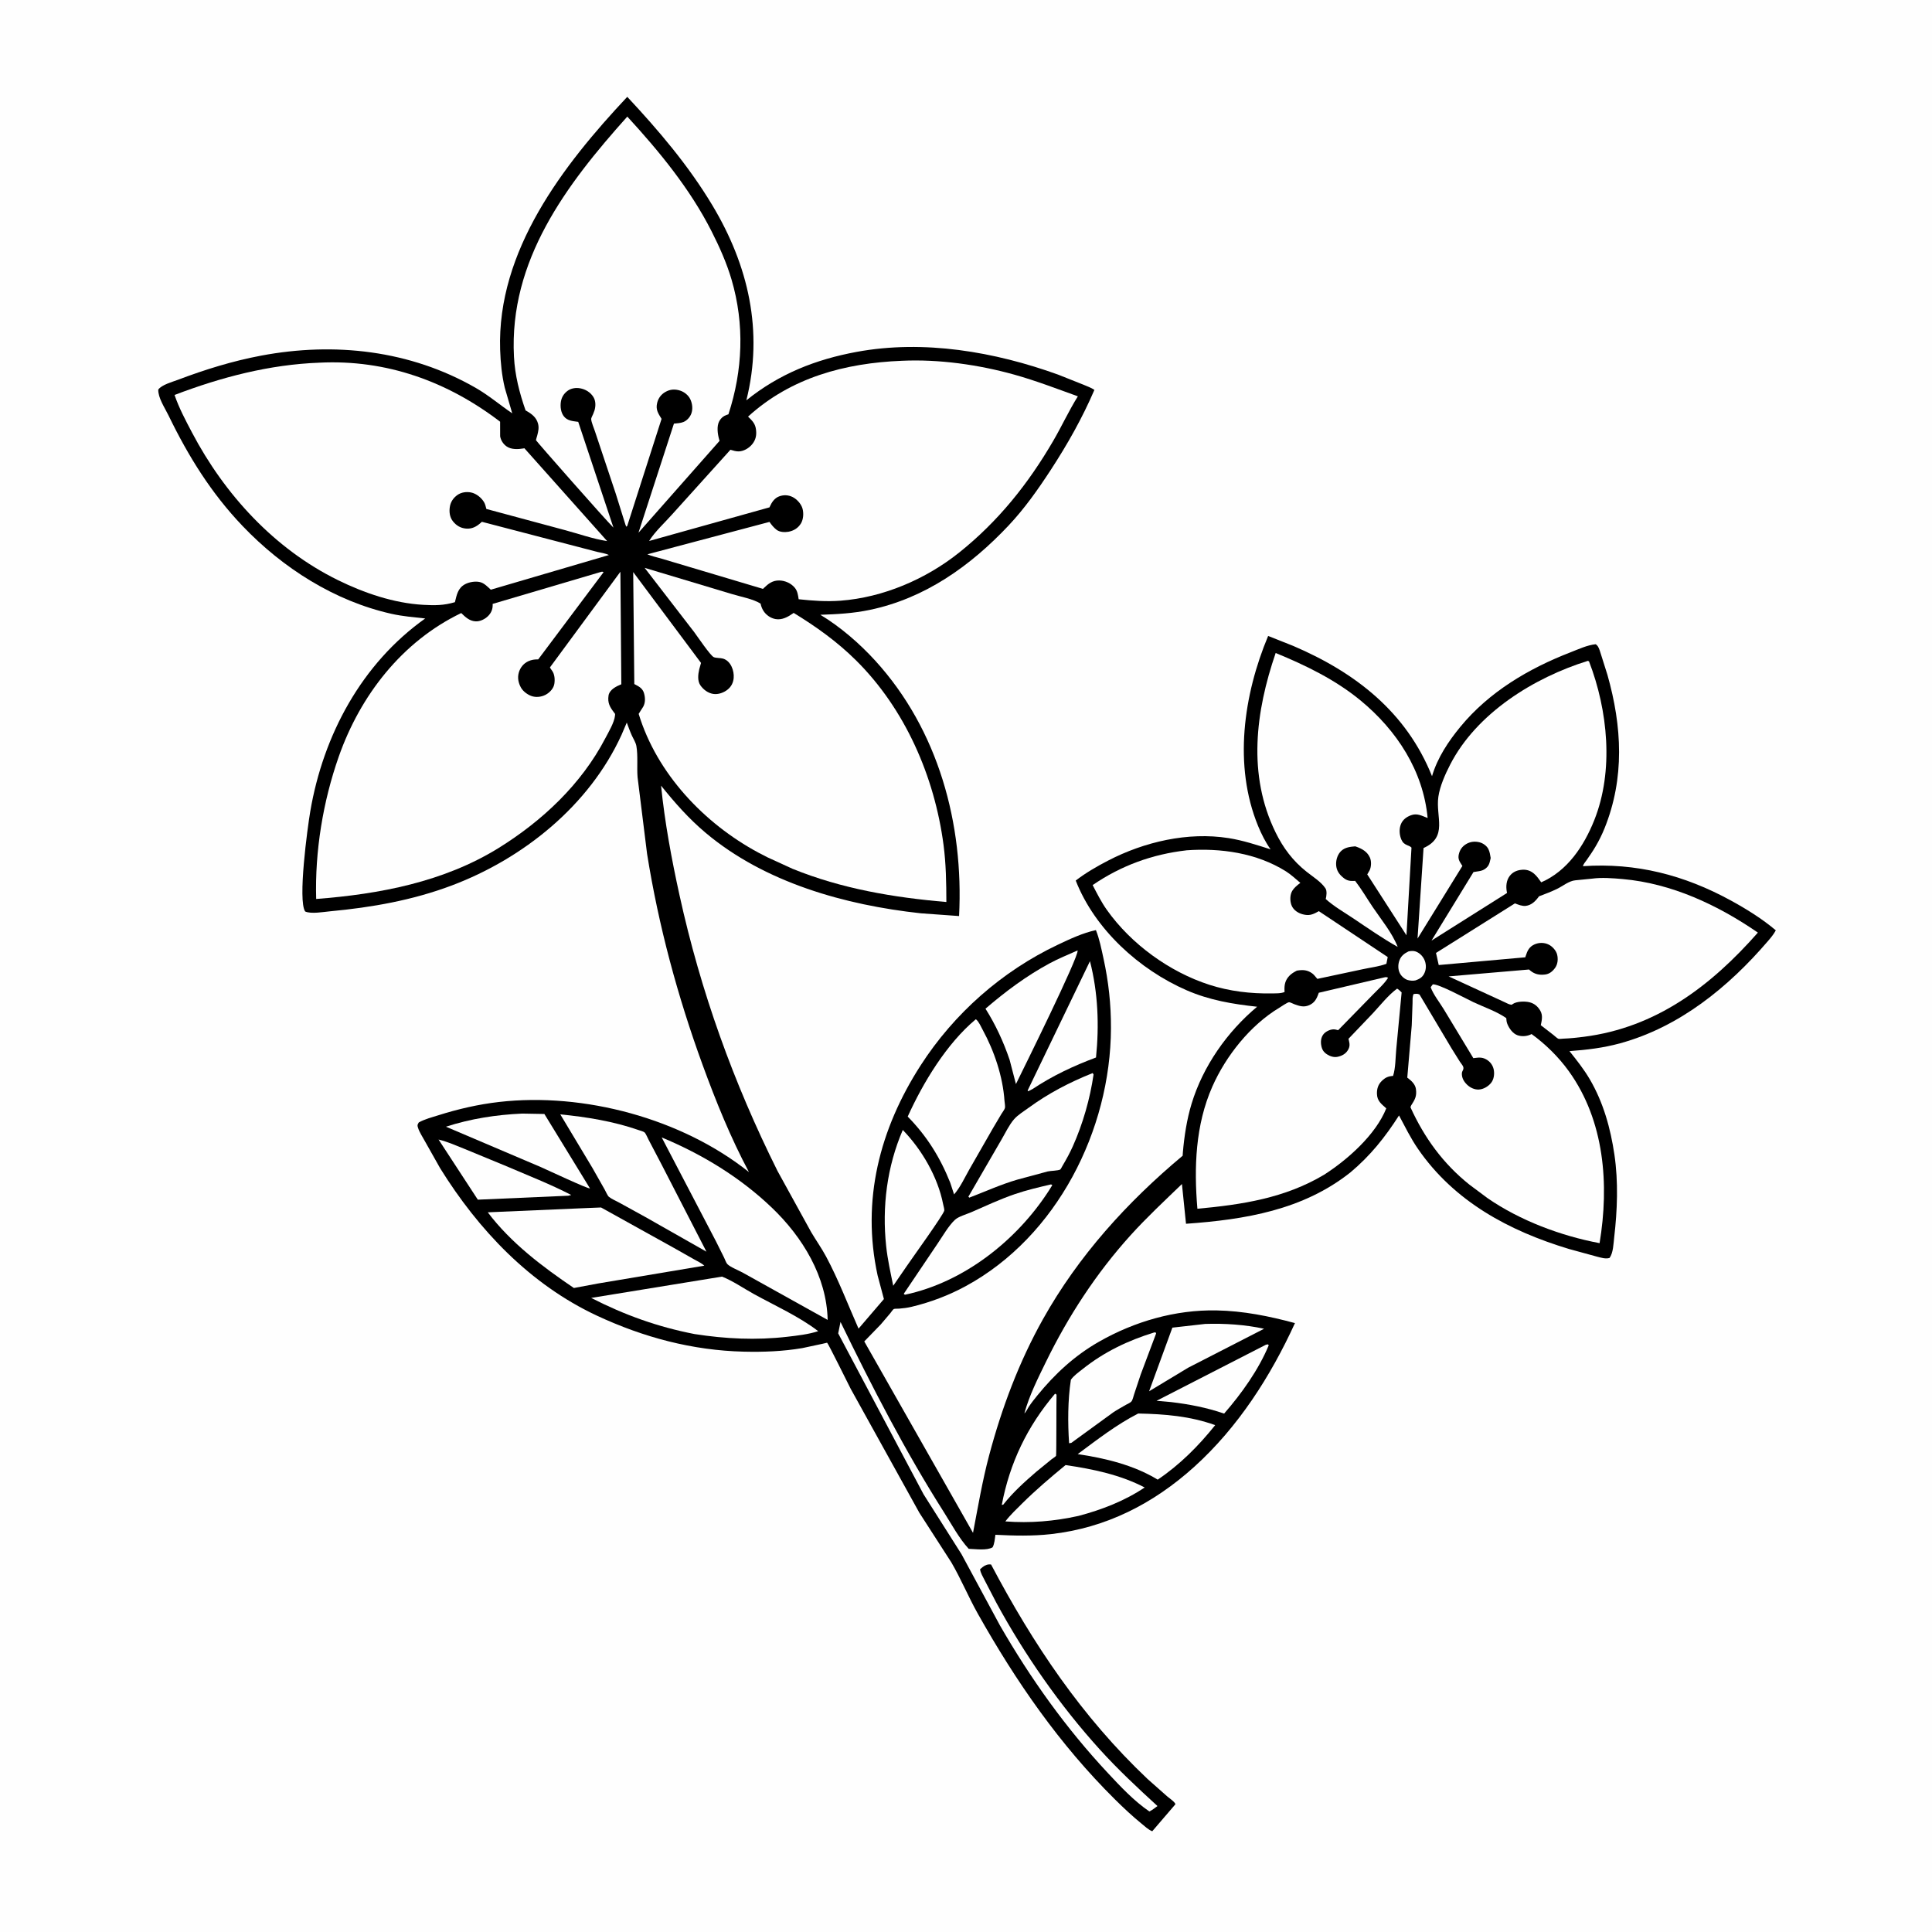 <svg version="1.1" xmlns="http://www.w3.org/2000/svg" style="display: block;" viewBox="0 0 2048 2048" width="1024" height="1024">
<path transform="translate(0,0)" fill="rgb(254,254,254)" d="M -0 -0 L 2048 0 L 2048 2048 L -0 2048 L -0 -0 z"/>
<path transform="translate(0,0)" fill="rgb(0,0,0)" d="M 664.922 102.648 C 698.316 138.433 729.663 175.229 754.948 217.304 C 793.392 281.276 809.494 351.077 791.17 424.374 C 825.934 396.312 864.591 381.031 908.196 372.995 C 979.308 359.89 1054.43 372.848 1121.67 397.125 L 1148.41 407.767 C 1152.23 409.436 1156.72 410.944 1160.12 413.292 C 1147.27 443.201 1131.51 471.06 1113.75 498.282 C 1100.32 518.867 1086.02 539.162 1069.12 557.084 C 1028.7 599.977 980.539 634.296 921.903 646.53 C 904.406 650.18 887.417 651.121 869.609 651.689 C 890.773 664.434 911.225 682.143 927.818 700.35 C 994.759 773.802 1021.67 873.305 1016.66 971.057 L 976.069 968.13 C 895.892 959.412 810.859 935.681 748.065 882.875 C 730.13 867.793 715.395 851.052 700.752 832.823 C 704.698 871.897 711.892 910.568 720.3 948.899 C 742.682 1050.95 777.533 1147.78 824.17 1241.23 L 859.897 1306.14 C 865.014 1314.81 870.904 1323.07 875.666 1331.95 C 888.859 1356.54 898.802 1382.92 910.097 1408.41 L 936.981 1377.05 L 930.305 1352 C 912.941 1272.42 932.481 1196.82 975.933 1129.32 C 1011.33 1074.33 1062.19 1029.49 1121.31 1001.48 C 1134.24 995.349 1147.68 988.996 1161.72 985.957 C 1165.53 995.567 1167.46 1005.58 1169.67 1015.65 C 1175.15 1040.65 1177.77 1064.56 1177.66 1090.17 C 1177.19 1197.98 1120.44 1310.66 1024.05 1363.18 C 1005.9 1373.07 986.378 1380.49 966.264 1385.28 C 961.837 1386.33 957.517 1386.87 952.981 1387.23 C 951.931 1387.31 948.288 1387.18 947.463 1387.61 C 946.523 1388.1 944.448 1391.23 943.698 1392.13 L 933.667 1403.93 L 916.165 1421.97 L 1031.44 1624.88 C 1036.71 1597.37 1041.32 1569.82 1048.54 1542.71 C 1061.9 1492.54 1080.14 1443.87 1105.53 1398.49 C 1143.1 1331.32 1194.85 1274.26 1253.66 1225.13 L 1253.87 1221.88 C 1255.34 1204.55 1258.07 1186.66 1263.13 1170 C 1275.2 1130.26 1300.87 1093.66 1332.61 1067.18 C 1306.73 1064.38 1282.06 1060.24 1258 1049.78 C 1207.7 1027.92 1160.51 985.089 1140.32 933.418 C 1150.67 925.407 1162.91 918.345 1174.48 912.342 C 1212.95 892.385 1259.1 881.61 1302.34 888.421 C 1317.47 890.805 1332.29 895.685 1346.85 900.342 C 1341.49 892.769 1337.12 884.084 1333.6 875.512 C 1307.33 811.41 1318.17 736.5 1344.28 674.126 L 1370.91 684.709 C 1436.71 712.85 1490.73 754.733 1518 822.811 C 1523.67 803.362 1535.36 785.836 1548.13 770.335 C 1578.6 733.353 1620.53 708.624 1664.75 691.498 C 1673.17 688.238 1682.51 683.789 1691.5 682.916 C 1692.6 683.724 1692.83 683.787 1693.74 685.077 C 1695.4 687.421 1696.36 691.624 1697.33 694.406 L 1703.99 715.514 C 1719.42 770.042 1722.38 824.685 1700.91 877.969 C 1698.25 884.556 1695.08 890.97 1691.49 897.101 C 1688.53 902.17 1685.2 906.999 1681.85 911.813 C 1680.53 913.695 1678.37 915.974 1678.02 918.19 C 1734.32 914.381 1785.34 927.546 1834.81 954.583 C 1851.27 963.582 1868.1 974.042 1882.44 986.203 C 1880.13 990.517 1877.11 994.067 1873.94 997.763 C 1832.13 1046.49 1780.35 1088.65 1717.53 1105.91 C 1699.58 1110.84 1682.21 1112.87 1663.71 1114.24 C 1671.4 1123.88 1678.94 1133.35 1685.2 1144.02 C 1699.62 1168.57 1707.24 1196.05 1711.36 1224.05 C 1715.59 1252.76 1714.45 1282.89 1711.11 1311.65 C 1710.34 1318.21 1710.18 1328.09 1706.17 1333.5 C 1701.77 1334.76 1697.19 1333.16 1692.88 1332.1 L 1663.16 1323.96 C 1599.71 1304.8 1541.61 1273.74 1503.11 1217.83 C 1495.31 1206.49 1489.5 1194.51 1483.02 1182.43 C 1468.19 1205.6 1452.67 1225.03 1431.49 1242.8 C 1381.2 1282.72 1319.64 1292.85 1257.22 1297.24 L 1252.9 1255.12 C 1234.42 1272.94 1215.57 1290.48 1198.35 1309.54 C 1162.04 1349.73 1132.37 1395.26 1108.65 1443.85 C 1100.04 1461.48 1091.08 1479.27 1085.89 1498.23 C 1087.58 1496.94 1089.26 1493.22 1090.5 1491.33 C 1093.27 1487.11 1096.44 1483.16 1099.63 1479.24 C 1118.25 1456.36 1139.14 1437.03 1164.9 1422.32 C 1202.62 1400.78 1245.89 1388.27 1289.5 1389.08 C 1317.92 1389.61 1345.41 1395.16 1372.71 1402.54 C 1346.86 1459.07 1312.41 1512.88 1266.02 1554.82 C 1222.79 1593.89 1172.44 1619.71 1114 1626.24 C 1094.46 1628.43 1074.75 1627.94 1055.16 1626.93 C 1054.52 1631.27 1054.3 1636.32 1052.2 1640.2 C 1046.1 1643.87 1034.02 1642.03 1026.88 1641.81 C 1016.75 1630.87 1008.71 1615.78 1000.72 1603.2 C 959.636 1538.5 924.394 1470.19 890.983 1401.3 L 888.526 1413.45 L 979.018 1584.02 L 1019.24 1647.5 L 1059.97 1723 C 1092.51 1779.5 1129.86 1831.81 1174.37 1879.47 C 1187.85 1893.9 1202.03 1909.07 1218.4 1920.24 C 1221.46 1918.73 1224.22 1916.49 1226.99 1914.49 C 1205.78 1895.11 1185.08 1875.75 1165.76 1854.43 C 1123.69 1808.02 1086.04 1754.05 1056.2 1699.04 L 1043.6 1674.8 C 1041.86 1671.27 1039.41 1667.4 1038.91 1663.5 L 1041.76 1661.07 C 1044.54 1658.96 1047.18 1657.99 1050.57 1658.43 C 1095.19 1742.89 1146.67 1819.78 1216.47 1885.81 L 1237.36 1904.29 C 1239.33 1905.95 1245.71 1910.34 1245.99 1912.58 L 1221.44 1941.21 C 1217.33 1939.64 1213.39 1935.82 1209.99 1933.06 C 1200.19 1925.1 1190.94 1916.39 1181.97 1907.51 C 1123.17 1849.26 1077.06 1782.62 1036.59 1710.69 C 1026.54 1692.83 1018.76 1673.82 1008.43 1656.14 L 974.555 1603.58 L 901.758 1472.17 C 898.97 1466.7 877.72 1423.7 876.766 1423.33 C 876.633 1423.28 872.123 1424.42 871.766 1424.5 L 850.36 1429.07 C 829.987 1432.52 809.265 1433.31 788.644 1432.82 C 734.06 1431.54 681.95 1417.64 632.58 1394.56 C 561.96 1361.53 507.203 1303.83 466.589 1238.4 L 450.332 1209.58 C 447.942 1205.14 444.689 1200.37 443.143 1195.58 C 442.186 1192.62 442.469 1192.42 443.915 1189.85 C 450.315 1186.28 457.764 1184.42 464.741 1182.21 C 485.574 1175.61 507.214 1170.63 528.956 1168.14 C 618.956 1157.8 722.752 1185.68 793.91 1242.45 C 774.549 1206.13 758.962 1167.67 744.867 1129.05 C 718.341 1056.38 698.11 981.427 685.912 904.99 L 675.846 823.859 C 674.988 813.231 676.413 801.111 674.591 790.802 C 673.937 787.1 671.529 783.439 669.954 780.029 C 667.852 775.478 666.18 770.662 664.408 765.972 L 658.843 779 C 624.674 853.922 554.655 910.132 478.743 938.702 C 437.229 954.325 393.954 961.921 349.975 966.014 C 343.006 966.663 329.798 969.07 323.5 966.223 C 315.516 954.632 325.921 877.583 328.915 860 C 342.661 779.244 383.362 703.455 450.738 655.611 C 438.842 654.281 426.759 653.317 415.064 650.698 C 354.631 637.164 299.825 602.194 257.363 557.808 C 223.919 522.848 199.623 483.661 178.616 440.344 C 174.735 432.34 167.555 421.872 167.758 413 C 171.314 407.877 182.884 404.779 188.656 402.596 C 217.448 391.707 246.502 382.69 276.804 376.987 C 354.653 362.337 434.663 371.267 503.993 410.993 C 517.941 418.985 529.783 429.151 542.985 438.144 L 535.077 411.035 C 531.936 397.856 530.611 384.296 530.168 370.772 C 526.734 265.847 596.762 175.285 664.922 102.648 z"/>
<path transform="translate(0,0)" fill="rgb(254,254,254)" d="M 1493.16 1008.5 C 1495.56 1008.02 1498.44 1007.79 1500.77 1008.64 C 1505.16 1010.24 1508.79 1014.14 1510.37 1018.5 C 1512.05 1023.1 1511.86 1027.95 1509.58 1032.31 C 1507.56 1036.18 1504.47 1037.88 1500.5 1039.26 C 1497.89 1039.85 1494.77 1039.61 1492.21 1038.84 C 1488.9 1037.85 1485.58 1034.87 1483.98 1031.81 C 1481.81 1027.66 1481.84 1022.61 1483.38 1018.26 C 1485.13 1013.33 1488.62 1010.68 1493.16 1008.5 z"/>
<path transform="translate(0,0)" fill="rgb(254,254,254)" d="M 1118.3 1477.5 C 1119.4 1477.63 1118.79 1477.43 1119.96 1478.5 C 1119.71 1484.77 1119.94 1542.17 1119.46 1543.21 C 1119.09 1544.02 1115.72 1546.12 1114.84 1546.8 L 1098.79 1559.89 C 1086.22 1570.73 1073.79 1581.87 1063.5 1594.96 L 1061.92 1595.28 C 1070.38 1550.72 1088.95 1512 1118.3 1477.5 z"/>
<path transform="translate(0,0)" fill="rgb(254,254,254)" d="M 1341.85 1425.5 L 1343.93 1425.04 L 1344.93 1426 C 1334.21 1451.93 1315.97 1477.46 1297.61 1498.47 C 1279.17 1492.09 1260.55 1488.54 1241.24 1486.24 L 1225.99 1484.91 L 1341.85 1425.5 z"/>
<path transform="translate(0,0)" fill="rgb(254,254,254)" d="M 1277.53 1403.42 C 1298.13 1402.75 1319.8 1404.14 1339.97 1408.54 L 1259.54 1449.81 L 1218.1 1474.8 L 1242.77 1407.36 L 1277.53 1403.42 z"/>
<path transform="translate(0,0)" fill="rgb(254,254,254)" d="M 464.893 1207.96 C 474.244 1210.19 483.492 1214.34 492.423 1217.89 L 536.756 1236.2 C 559.647 1246.05 583.41 1255.27 605.533 1266.73 L 602.5 1267.51 L 506.516 1271.71 L 464.893 1207.96 z"/>
<path transform="translate(0,0)" fill="rgb(254,254,254)" d="M 1155.41 1018.88 C 1163.99 1052.36 1165.28 1086.74 1161.82 1120.99 C 1137.98 1129.87 1115.69 1140.35 1094.45 1154.48 L 1090 1156.78 L 1089.32 1156 L 1155.41 1018.88 z"/>
<path transform="translate(0,0)" fill="rgb(254,254,254)" d="M 553.548 1180.44 L 577.064 1180.87 L 625.397 1259.77 C 623.112 1260.37 579.254 1239.73 572.954 1237.01 L 472.726 1194.35 C 499.189 1185.82 525.843 1181.7 553.548 1180.44 z"/>
<path transform="translate(0,0)" fill="rgb(254,254,254)" d="M 1129.53 1553.03 C 1158.55 1557.29 1187.16 1563.19 1213.41 1576.77 C 1192.22 1591.03 1167.8 1600.44 1143.24 1606.93 C 1117.46 1612.64 1092.04 1614.74 1065.71 1612.76 C 1070.9 1605.92 1077.6 1599.64 1083.7 1593.58 C 1098.29 1579.12 1113.7 1566.09 1129.53 1553.03 z"/>
<path transform="translate(0,0)" fill="rgb(254,254,254)" d="M 1142.3 1007.5 C 1143.95 1013.79 1084.41 1133.9 1076.93 1149.15 L 1070.22 1123.41 C 1063.86 1104.61 1055.29 1086.03 1044.65 1069.25 C 1065.82 1051.07 1087.98 1034.52 1112.59 1021.21 C 1122.18 1016.02 1132.37 1011.98 1142.3 1007.5 z"/>
<path transform="translate(0,0)" fill="rgb(254,254,254)" d="M 1223.36 1412.5 L 1224.92 1412.35 L 1225.54 1413.5 L 1209.22 1456.93 L 1202.17 1478.12 C 1201.51 1480.12 1200.68 1484.05 1199.37 1485.59 C 1198.16 1487.01 1195.45 1488.07 1193.78 1489.03 C 1189.13 1491.7 1184.41 1494.29 1179.94 1497.26 L 1135.65 1529.5 L 1133.29 1529.9 C 1131.82 1508.19 1131.88 1484.11 1135.17 1462.62 C 1138.04 1458.36 1143.72 1454.38 1147.73 1451.18 C 1170.47 1433.08 1195.74 1421 1223.36 1412.5 z"/>
<path transform="translate(0,0)" fill="rgb(254,254,254)" d="M 1206.53 1498.39 C 1234.66 1498.95 1261.45 1501.1 1288.15 1510.7 C 1270.57 1532.7 1250.64 1552.71 1227.21 1568.48 C 1201.72 1552.97 1171.57 1545.78 1142.42 1541.41 C 1163.1 1526.07 1183.53 1510.15 1206.53 1498.39 z"/>
<path transform="translate(0,0)" fill="rgb(254,254,254)" d="M 956.988 1197.8 C 977.282 1218.74 994.147 1247.75 999.765 1276.53 C 1000.06 1278.07 1001.19 1281.77 1000.99 1283.18 C 1000.37 1287.44 966.629 1334.02 961.141 1342.18 L 946.857 1362.96 C 944.019 1349.05 940.892 1335.22 939.383 1321.08 C 934.896 1279.05 940.226 1236.74 956.988 1197.8 z"/>
<path transform="translate(0,0)" fill="rgb(254,254,254)" d="M 1114.18 1255.5 L 1115.49 1256.29 L 1111.77 1262.27 C 1077.58 1315.12 1021.65 1359.2 959.5 1372.43 C 958.531 1372.16 959.064 1372.4 958.018 1371.5 L 994.147 1317.87 C 999.399 1310.15 1005.6 1299.24 1012.37 1292.97 C 1016.11 1289.52 1024.63 1287.15 1029.44 1285.06 C 1044.94 1278.29 1059.88 1271.27 1075.93 1265.77 C 1088.41 1261.5 1101.35 1258.49 1114.18 1255.5 z"/>
<path transform="translate(0,0)" fill="rgb(254,254,254)" d="M 1158.28 1137.5 L 1159.22 1139.03 C 1155.48 1164.75 1147.85 1191.42 1137.23 1215.14 C 1134.05 1222.25 1130.33 1228.99 1126.38 1235.68 C 1126.16 1236.06 1124.27 1239.57 1123.97 1239.72 C 1121.2 1241.09 1114.06 1241 1110.63 1241.78 L 1078.24 1250.51 C 1060.81 1255.61 1044.42 1263.08 1027.5 1269.56 L 1026.52 1268.56 L 1061.79 1207.72 C 1065.85 1200.83 1069.77 1192.35 1075 1186.39 C 1078.99 1181.85 1085.06 1178.17 1089.94 1174.61 C 1111.62 1158.8 1133.44 1147.47 1158.28 1137.5 z"/>
<path transform="translate(0,0)" fill="rgb(254,254,254)" d="M 593.935 1181.28 C 621.936 1184.05 650.331 1188.64 677 1197.94 C 678.581 1198.49 682.232 1199.43 683.311 1200.45 C 684.72 1201.8 686.494 1206.26 687.529 1208.16 L 701.201 1234.24 L 748.858 1326.83 L 684.009 1290.03 L 656.535 1274.91 C 653.191 1273.03 648.272 1271.02 645.379 1268.61 C 644.041 1267.5 641.955 1262.66 641.006 1261.01 L 627.96 1238 L 593.935 1181.28 z"/>
<path transform="translate(0,0)" fill="rgb(254,254,254)" d="M 765.363 1353.26 C 776.813 1357.78 788.278 1365.75 799.133 1371.73 C 821.477 1384.05 847.143 1395.54 867.317 1411.09 C 857.091 1414.47 845.088 1415.81 834.401 1417.04 C 801.356 1420.84 769.018 1419.25 736.221 1414.15 C 697.186 1406.57 662.033 1393.94 626.676 1375.85 L 765.363 1353.26 z"/>
<path transform="translate(0,0)" fill="rgb(254,254,254)" d="M 1034.34 1080.5 L 1034.79 1080.71 C 1037.65 1083.1 1039.91 1088.39 1041.68 1091.64 C 1053.99 1114.24 1063.06 1141.18 1064.81 1166.96 C 1064.95 1168.88 1065.7 1172.7 1065.29 1174.48 C 1064.89 1176.19 1062.45 1179.29 1061.51 1180.89 L 1052.56 1195.99 L 1027.6 1239.55 C 1022.55 1248.43 1018.07 1258.43 1011.36 1266.14 L 1007.31 1253.76 C 996.548 1226.83 982.504 1204.31 962.214 1183.62 C 978.629 1147.38 1003.47 1106.32 1034.34 1080.5 z"/>
<path transform="translate(0,0)" fill="rgb(254,254,254)" d="M 623.431 1280.52 L 637.153 1279.98 L 714.312 1322.82 L 735.843 1335.01 C 739.312 1336.99 743.712 1338.94 746.579 1341.67 L 634.021 1360.54 L 608.339 1365.34 C 574.952 1342.72 541.61 1317.6 517.059 1285.11 L 623.431 1280.52 z"/>
<path transform="translate(0,0)" fill="rgb(254,254,254)" d="M 701.444 1205.73 C 744.38 1223.61 784.626 1248.04 818.293 1280.28 C 850.765 1311.37 876.348 1353.22 877.358 1399.16 L 787.867 1349.35 C 783.568 1346.89 773.956 1343.15 770.971 1339.96 C 769.695 1338.6 768.423 1334.84 767.548 1333.09 L 759.032 1316 L 701.444 1205.73 z"/>
<path transform="translate(0,0)" fill="rgb(254,254,254)" d="M 1257.7 901.388 L 1257.74 901.359 C 1293.92 898.8 1331.89 904.062 1363.17 923.676 C 1368.52 927.029 1373.58 931.828 1378.43 935.899 C 1375.04 938.36 1370.85 941.838 1369.13 945.726 C 1367.22 950.064 1367.43 956.461 1369.54 960.706 C 1371.72 965.103 1376.29 967.983 1380.94 969.198 C 1387.43 970.895 1391.11 969.706 1396.85 966.511 L 1398 965.857 L 1471.03 1014.5 L 1469.64 1021.68 C 1461.85 1024.61 1452.59 1025.63 1444.41 1027.44 L 1396.47 1037.65 L 1395.93 1037.03 L 1395.03 1036 C 1393.68 1034.39 1392.5 1032.88 1390.75 1031.65 C 1385.99 1028.31 1381.47 1027.88 1375.84 1028.74 L 1374.66 1028.94 C 1371.74 1030.48 1369.03 1032 1366.74 1034.43 C 1362.43 1038.98 1361.36 1043.72 1361.61 1049.88 L 1361.71 1051.5 C 1358.06 1053.27 1352.15 1052.98 1348.13 1053.05 C 1325.86 1053.48 1303.25 1050.76 1282 1043.92 C 1239.82 1030.33 1198.99 1000.77 1173.31 964.513 C 1167.44 956.233 1162.91 947.21 1158.26 938.219 C 1188.42 917.554 1221.45 905.55 1257.7 901.388 z"/>
<path transform="translate(0,0)" fill="rgb(254,254,254)" d="M 1352.26 692.209 C 1384.08 705.233 1415.81 720.691 1442.43 742.674 C 1480.66 774.247 1508.65 817.061 1513.36 867.122 C 1507.05 864.734 1502.19 861.759 1495.62 864.224 C 1490.98 865.969 1487.06 868.809 1485.09 873.5 C 1482.93 878.639 1483.34 885.137 1485.58 890.175 C 1487 893.364 1488.93 894.819 1492.1 896.119 C 1493.79 896.817 1494.88 897.178 1496.23 898.5 L 1490.91 991.463 L 1449.35 926.904 L 1451.89 922.5 C 1453.68 918.741 1453.85 912.902 1452.18 909.104 C 1449.44 902.893 1443.98 899.771 1437.89 897.6 L 1436.61 897.153 C 1431.27 897.603 1425.94 898.153 1421.82 901.951 C 1418.14 905.337 1416.34 910.745 1416.32 915.645 C 1416.31 920.865 1418.24 925.109 1422 928.666 C 1426.43 932.857 1429.26 934.14 1435.35 933.822 L 1436.5 933.745 C 1443.29 942.538 1448.99 952.404 1455.22 961.618 C 1464.27 975.018 1475.68 988.667 1481.61 1003.76 C 1465.2 994.567 1449.55 983.554 1433.91 973.103 C 1424.48 966.803 1413.69 960.627 1405.33 952.994 C 1406.14 950.035 1406.83 944.422 1405.08 941.754 C 1400.53 934.805 1391.56 929.284 1385.05 924.115 C 1370.54 912.601 1360.26 898.924 1352.14 882.328 C 1322.25 821.241 1330.96 754.337 1352.26 692.209 z"/>
<path transform="translate(0,0)" fill="rgb(254,254,254)" d="M 1683.3 700.5 L 1684.47 701.195 C 1704.43 753.028 1710.92 817.093 1689.96 869.5 C 1679.01 896.894 1661.51 923.23 1633.76 935.309 C 1631.46 932.088 1629.17 928.68 1626.13 926.109 C 1621.91 922.538 1617.43 921.396 1611.98 922.136 C 1607.2 922.784 1603.19 924.779 1600.26 928.676 C 1596.74 933.363 1596.24 939.572 1597.26 945.24 L 1597.54 946.577 L 1517.44 997.089 L 1561.97 924.399 L 1565.5 923.855 C 1568.47 923.39 1571.3 923.078 1573.85 921.343 C 1578.02 918.503 1578.88 915.637 1579.91 910.81 L 1580.18 909.46 C 1579.64 906.279 1579.2 902.981 1577.75 900.061 C 1576.01 896.555 1572.04 893.799 1568.33 892.861 C 1563.36 891.606 1558.39 892.155 1554 894.857 C 1549.83 897.422 1547.46 900.959 1546.39 905.652 C 1545.31 910.396 1546.96 912.972 1549.5 916.866 L 1550.2 917.931 L 1502.66 994.909 L 1509.02 898.948 C 1535.22 887.202 1521.66 865.989 1524.73 844.578 C 1526.36 833.27 1532.08 820.541 1537.24 810.5 C 1565.3 755.9 1626.15 718.217 1683.3 700.5 z"/>
<path transform="translate(0,0)" fill="rgb(254,254,254)" d="M 1687.67 931.402 C 1697.9 929.992 1709.76 930.931 1720.03 931.835 C 1772.03 936.414 1820.85 959.306 1863.43 988.601 C 1813.64 1045.17 1755.49 1089.38 1678.79 1099.06 C 1671.58 1099.97 1664.4 1100.75 1657.14 1101.01 C 1656.11 1101.05 1652.85 1101.5 1651.96 1101.15 C 1650.53 1100.6 1648.22 1098.29 1646.89 1097.26 L 1633.31 1086.75 C 1634.41 1081.54 1635.63 1076.43 1632.84 1071.5 C 1630.17 1066.8 1626.31 1063.57 1621.02 1062.36 C 1616.17 1061.24 1607.81 1061.42 1603.57 1064.3 L 1602.5 1065.1 C 1599.83 1064.91 1597.61 1063.61 1595.25 1062.48 L 1535.59 1035.02 L 1620.84 1027.72 L 1622.29 1028.97 C 1626.89 1032.77 1631.95 1033.75 1637.82 1033.03 C 1642.49 1032.47 1645.84 1029.67 1648.5 1025.94 C 1651.34 1021.96 1651.78 1016.57 1650.62 1011.89 C 1649.57 1007.62 1645.63 1003.28 1641.73 1001.33 C 1637 998.964 1631.29 998.982 1626.5 1001.17 C 1620.96 1003.7 1619.04 1007.92 1617.29 1013.43 L 1616.88 1014.78 L 1525.11 1022.98 L 1522.21 1010.17 L 1605.9 957.611 C 1609.36 958.955 1613.61 960.736 1617.38 960.267 C 1623.29 959.533 1627.37 955.566 1630.76 951.025 L 1631.42 950.133 C 1637.88 947.692 1644.35 945.262 1650.57 942.239 C 1656.62 939.301 1663.31 933.687 1670.03 933.149 L 1687.67 931.402 z"/>
<path transform="translate(0,0)" fill="rgb(254,254,254)" d="M 1465.63 1036.5 C 1468 1036.03 1469.28 1035.19 1471.42 1036.5 C 1467.47 1042.89 1460.75 1048.71 1455.53 1054.15 L 1418.5 1092.04 C 1416.7 1091.54 1414.89 1091.04 1413 1091.18 C 1409.45 1091.45 1405.12 1093.55 1402.91 1096.37 C 1400.23 1099.78 1399.84 1104.22 1400.61 1108.36 C 1401.4 1112.61 1403.03 1115.26 1406.67 1117.64 C 1409.93 1119.76 1414.09 1121.09 1417.94 1120.25 C 1422.43 1119.28 1426.28 1117.29 1428.76 1113.3 C 1431.14 1109.47 1430.82 1106.65 1429.76 1102.39 L 1429.44 1101.18 L 1455.31 1074.09 C 1463.3 1065.53 1471.59 1054.84 1481 1047.99 C 1482.91 1049.08 1484.24 1050.47 1485.79 1052 L 1480.11 1111.95 C 1479.22 1121.02 1479.47 1131.93 1476.72 1140.5 C 1471.39 1140.89 1468.4 1142.23 1464.59 1146.02 C 1460.83 1149.74 1459.48 1154.29 1459.63 1159.55 C 1459.85 1167.2 1464.3 1170.16 1469.5 1174.93 C 1458.23 1203.03 1428.35 1229.44 1403.46 1245.35 C 1361.93 1270.07 1316.73 1276.97 1269.29 1281.31 C 1265.6 1237.54 1267.13 1192.58 1285.14 1151.81 C 1299.52 1119.25 1325.4 1086.71 1356.12 1068.25 C 1357.92 1067.17 1364.74 1062.44 1366.5 1062.39 C 1367.53 1062.36 1370.9 1064.1 1372 1064.5 C 1377.49 1066.48 1382.05 1068.01 1387.67 1065.59 C 1393.44 1063.1 1395.69 1058.88 1397.67 1053.22 L 1397.96 1052.37 L 1465.63 1036.5 z"/>
<path transform="translate(0,0)" fill="rgb(254,254,254)" d="M 1518.79 1043.5 C 1524.57 1042.6 1554.97 1059.09 1561.82 1062.31 C 1573 1067.57 1586.65 1072.18 1596.7 1079.24 C 1596.86 1081.42 1596.99 1083.32 1597.82 1085.37 C 1599.76 1090.14 1603.52 1095.58 1608.58 1097.38 C 1613.02 1098.97 1618.54 1098.57 1622.75 1096.53 L 1623.5 1096.11 C 1638.48 1106.97 1652.35 1120.64 1663.13 1135.66 C 1700.87 1188.22 1705.94 1255.58 1695.62 1317.8 C 1654.59 1310.06 1611.18 1293.84 1576.74 1270 L 1557.74 1255.84 C 1529.84 1233.6 1509.89 1206.12 1495.19 1173.85 C 1495.36 1173.12 1495.45 1172.52 1495.87 1171.85 C 1499.78 1165.65 1502.04 1162.21 1500.93 1154.34 C 1500.25 1149.56 1496.4 1145.83 1492.76 1143.08 L 1491.77 1142.35 L 1496.5 1087 L 1497.36 1063.31 C 1497.46 1060.18 1497.03 1056.57 1498.5 1053.73 C 1500.96 1053.46 1502.45 1053.11 1504.75 1054.24 L 1538.73 1111.36 L 1547.6 1125.53 C 1548.39 1126.76 1550.82 1129.66 1551.14 1131 C 1551.3 1131.66 1551.38 1132.36 1551.26 1133.03 C 1551 1134.56 1549.75 1135.77 1549.65 1137.55 C 1549.36 1142.51 1551.78 1146.6 1555.26 1149.92 C 1558.48 1153 1563.12 1155.22 1567.67 1154.95 C 1572.53 1154.67 1577.46 1151.75 1580.5 1148.05 C 1583.46 1144.44 1584.25 1139.17 1583.57 1134.66 C 1582.91 1130.32 1580.6 1126.51 1577 1123.98 C 1572.3 1120.68 1568.5 1120.78 1563.02 1121.53 L 1561.82 1121.71 L 1530.52 1069.96 C 1526.08 1062.6 1519.51 1054.49 1516.56 1046.5 L 1518.79 1043.5 z"/>
<path transform="translate(0,0)" fill="rgb(254,254,254)" d="M 664.968 123.592 C 698.868 160.5 731.417 200.105 754.222 245.037 C 762.591 261.526 770.281 278.707 775.5 296.471 C 789.4 343.776 787.417 392.534 772.174 439.164 L 771.27 439.471 L 770 439.938 C 766.687 441.083 764.299 443.215 762.552 446.279 C 759.462 451.7 760.736 460.322 762.39 466.054 L 762.777 467.322 L 676.812 564.699 L 714.396 449.066 C 717.648 448.727 721.401 448.57 724.462 447.343 C 728.204 445.843 731.392 442.234 732.796 438.5 C 734.62 433.647 733.938 427.816 731.74 423.186 C 729.717 418.923 725.356 415.444 720.906 414.032 C 715.371 412.275 710.316 412.609 705.298 415.498 C 700.873 418.046 697.892 421.969 696.652 426.918 C 694.836 434.168 697.638 438.09 701.276 444.039 L 664.895 557.5 L 663.989 558.361 L 663.091 556.5 L 652.752 523.38 L 630.915 457.923 C 629.818 454.34 626.717 447.508 626.671 444.028 C 626.658 443.087 628.33 439.941 628.733 438.945 L 630.196 435.084 C 631.547 430.543 631.615 425.038 629.068 420.918 C 625.893 415.783 620.616 412.606 614.771 411.58 C 610.252 410.787 605.231 411.581 601.5 414.404 C 597.584 417.366 595.212 421.319 594.512 426.156 C 593.772 431.259 594.543 437.475 597.927 441.578 C 601.419 445.811 606.479 446.347 611.601 447.007 L 612.941 447.17 L 650.278 559.293 C 642.099 551.334 568.524 467.745 568.176 466.649 C 568.063 466.293 569.417 461.976 569.553 461.437 C 570.644 457.097 571.514 453.423 570.318 448.994 C 568.573 442.541 563.884 438.934 558.369 435.758 L 557.141 435.069 C 550.619 416.373 545.871 398.021 544.828 378.13 C 539.481 276.207 600.282 195.731 664.968 123.592 z"/>
<path transform="translate(0,0)" fill="rgb(254,254,254)" d="M 636.209 606.5 C 638.02 606.034 638.06 605.674 639.842 606.5 L 570.5 699.009 C 566.891 698.862 563.25 699.418 559.962 700.967 C 554.984 703.314 551.495 707.633 549.972 712.88 C 548.363 718.424 549.471 723.929 552.254 728.904 C 554.641 733.17 560.059 737.058 564.767 738.239 C 569.793 739.5 575.556 738.436 579.88 735.593 C 583.552 733.178 586.892 729.363 587.619 724.926 C 588.354 720.438 587.999 714.679 585.183 710.91 C 584.301 709.73 583.636 708.792 582.95 707.5 L 657.641 606.088 L 658.628 725.36 C 655.765 726.516 653.049 727.788 650.511 729.574 C 647.99 731.349 645.53 734.151 645.068 737.305 C 643.91 745.201 646.469 749.441 651.019 755.446 C 652.165 756.958 652.117 756.362 651.916 758.609 C 651.279 765.72 644.94 776.311 641.597 782.717 C 616.177 831.421 574.739 870.243 528.54 898.927 C 470.396 934.9 402.325 947.824 335.162 952.944 C 333.707 902.412 342.38 849.578 359.113 802.006 C 381.945 737.097 426.217 679.991 488.918 649.863 C 493.288 654.11 497.577 658.225 504 658.651 C 508.759 658.966 513.876 656.43 517.229 653.19 C 520.386 650.14 522.214 646.254 522.246 641.86 L 522.233 640.157 L 636.209 606.5 z"/>
<path transform="translate(0,0)" fill="rgb(254,254,254)" d="M 683.339 601.943 L 775.502 629.613 C 784.518 632.438 798.484 634.875 806.245 639.881 C 806.883 642.792 807.745 645.134 809.364 647.665 C 812.177 652.062 817.125 655.433 822.316 656.278 C 828.954 657.359 834.887 654.144 840.137 650.52 L 841.305 649.698 C 865.131 664.256 887.31 680.109 907.204 699.79 C 959.468 751.495 990.612 823.189 1000.17 895.48 C 1002.83 915.609 1003.14 935.885 1003.19 956.154 C 947.521 951.451 892.006 942.096 840 920.91 L 813.586 908.811 L 803.959 903.837 C 746.335 872.877 696.247 819.928 677.018 756.733 L 679.294 753.101 L 681.786 749.224 C 684.279 744.783 684.049 739.425 682.629 734.656 C 681.235 729.979 677.683 727.855 673.576 725.731 L 672.391 725.136 L 671.219 606.426 L 743.115 702.722 L 741.211 709.5 C 740.004 714.788 739.126 721.736 742.458 726.5 C 745.632 731.037 750.475 734.698 756.026 735.58 C 761.391 736.432 767.471 734.198 771.57 730.764 C 775.323 727.62 777.321 723.533 777.733 718.677 C 778.392 710.919 774.662 700.654 766.5 698.175 C 763.72 697.331 758.862 697.684 756.529 696.55 C 752.842 694.758 739.233 674.545 735.889 670.066 L 683.339 601.943 z"/>
<path transform="translate(0,0)" fill="rgb(254,254,254)" d="M 956.043 382.443 C 995.297 380.616 1037.44 386.59 1075.19 397.137 C 1098.06 403.529 1120.25 412.084 1142.58 420.118 C 1133.12 435.205 1125.64 451.561 1116.68 466.969 C 1090.05 512.762 1058.26 552.573 1016.76 585.728 C 981.435 613.949 936.27 633.327 891.01 636.758 C 876.068 637.891 861.458 636.815 846.61 635.221 C 845.971 630.975 845.424 626.633 842.643 623.193 C 838.715 618.334 832.227 615.402 826 615.321 C 819.015 615.229 814.584 618.616 809.863 623.188 L 808.789 624.245 L 700.443 591.942 C 695.73 590.608 690.701 589.536 686.214 587.587 L 815.688 553.24 C 817.793 556.338 820.289 559.394 823.291 561.673 C 826.524 564.128 831.947 564.394 835.781 563.683 C 841.336 562.654 845.984 559.84 848.985 554.938 C 851.661 550.567 852.048 544.05 850.712 539.201 C 849.336 534.21 844.825 529.221 840.268 526.91 C 835.733 524.611 830.711 524.416 825.971 526.164 C 821.147 527.943 818.183 532.244 816.175 536.746 L 815.724 537.801 L 688.072 573.47 C 694.318 563.4 704.924 553.845 712.863 544.871 L 774.283 476.769 C 777.061 477.58 780.204 478.61 783.122 478.508 C 788.169 478.333 793.116 475.503 796.497 471.871 C 800.114 467.985 801.81 463.445 801.616 458.155 C 801.346 450.844 799.129 447.608 794.112 442.746 L 792.96 441.64 C 838.496 400.176 895.784 384.858 956.043 382.443 z"/>
<path transform="translate(0,0)" fill="rgb(254,254,254)" d="M 338.625 384.452 C 409.504 380.922 474.238 404.294 530.141 447.03 L 530.177 462.5 C 530.859 466.787 533.564 470.878 537.152 473.313 C 542.086 476.663 549.171 476.336 554.791 475.384 L 555.864 475.158 L 643.603 573.578 C 628.689 571.331 613.143 565.761 598.522 561.859 L 515.571 539.52 C 514.965 537.221 514.386 534.489 513.184 532.44 C 510.323 527.558 504.859 523.124 499.249 522.023 C 494.405 521.071 488.934 521.816 484.851 524.719 C 480.519 527.798 477.666 532.05 476.846 537.307 C 476.017 542.624 476.665 548.185 480.05 552.5 C 483.64 557.078 488.154 559.811 494 560.318 C 500.39 560.872 505.246 558.191 509.837 554.007 L 510.781 553.123 L 633.234 585.061 C 637.162 585.979 641.864 586.556 645.447 588.362 L 520.277 625.111 C 517.31 622.371 513.746 618.631 509.821 617.335 C 504.78 615.669 497.464 616.847 492.899 619.345 C 485.237 623.538 484.187 630.618 482.231 638.331 C 470.319 641.872 460.927 641.828 448.666 641.144 C 417.418 639.399 385.922 628.586 358 614.846 C 290.864 581.809 238.035 524.133 203.5 458.439 C 196.748 445.594 189.718 432.422 185.029 418.678 C 234.486 399.827 285.596 386.432 338.625 384.452 z"/>
</svg>